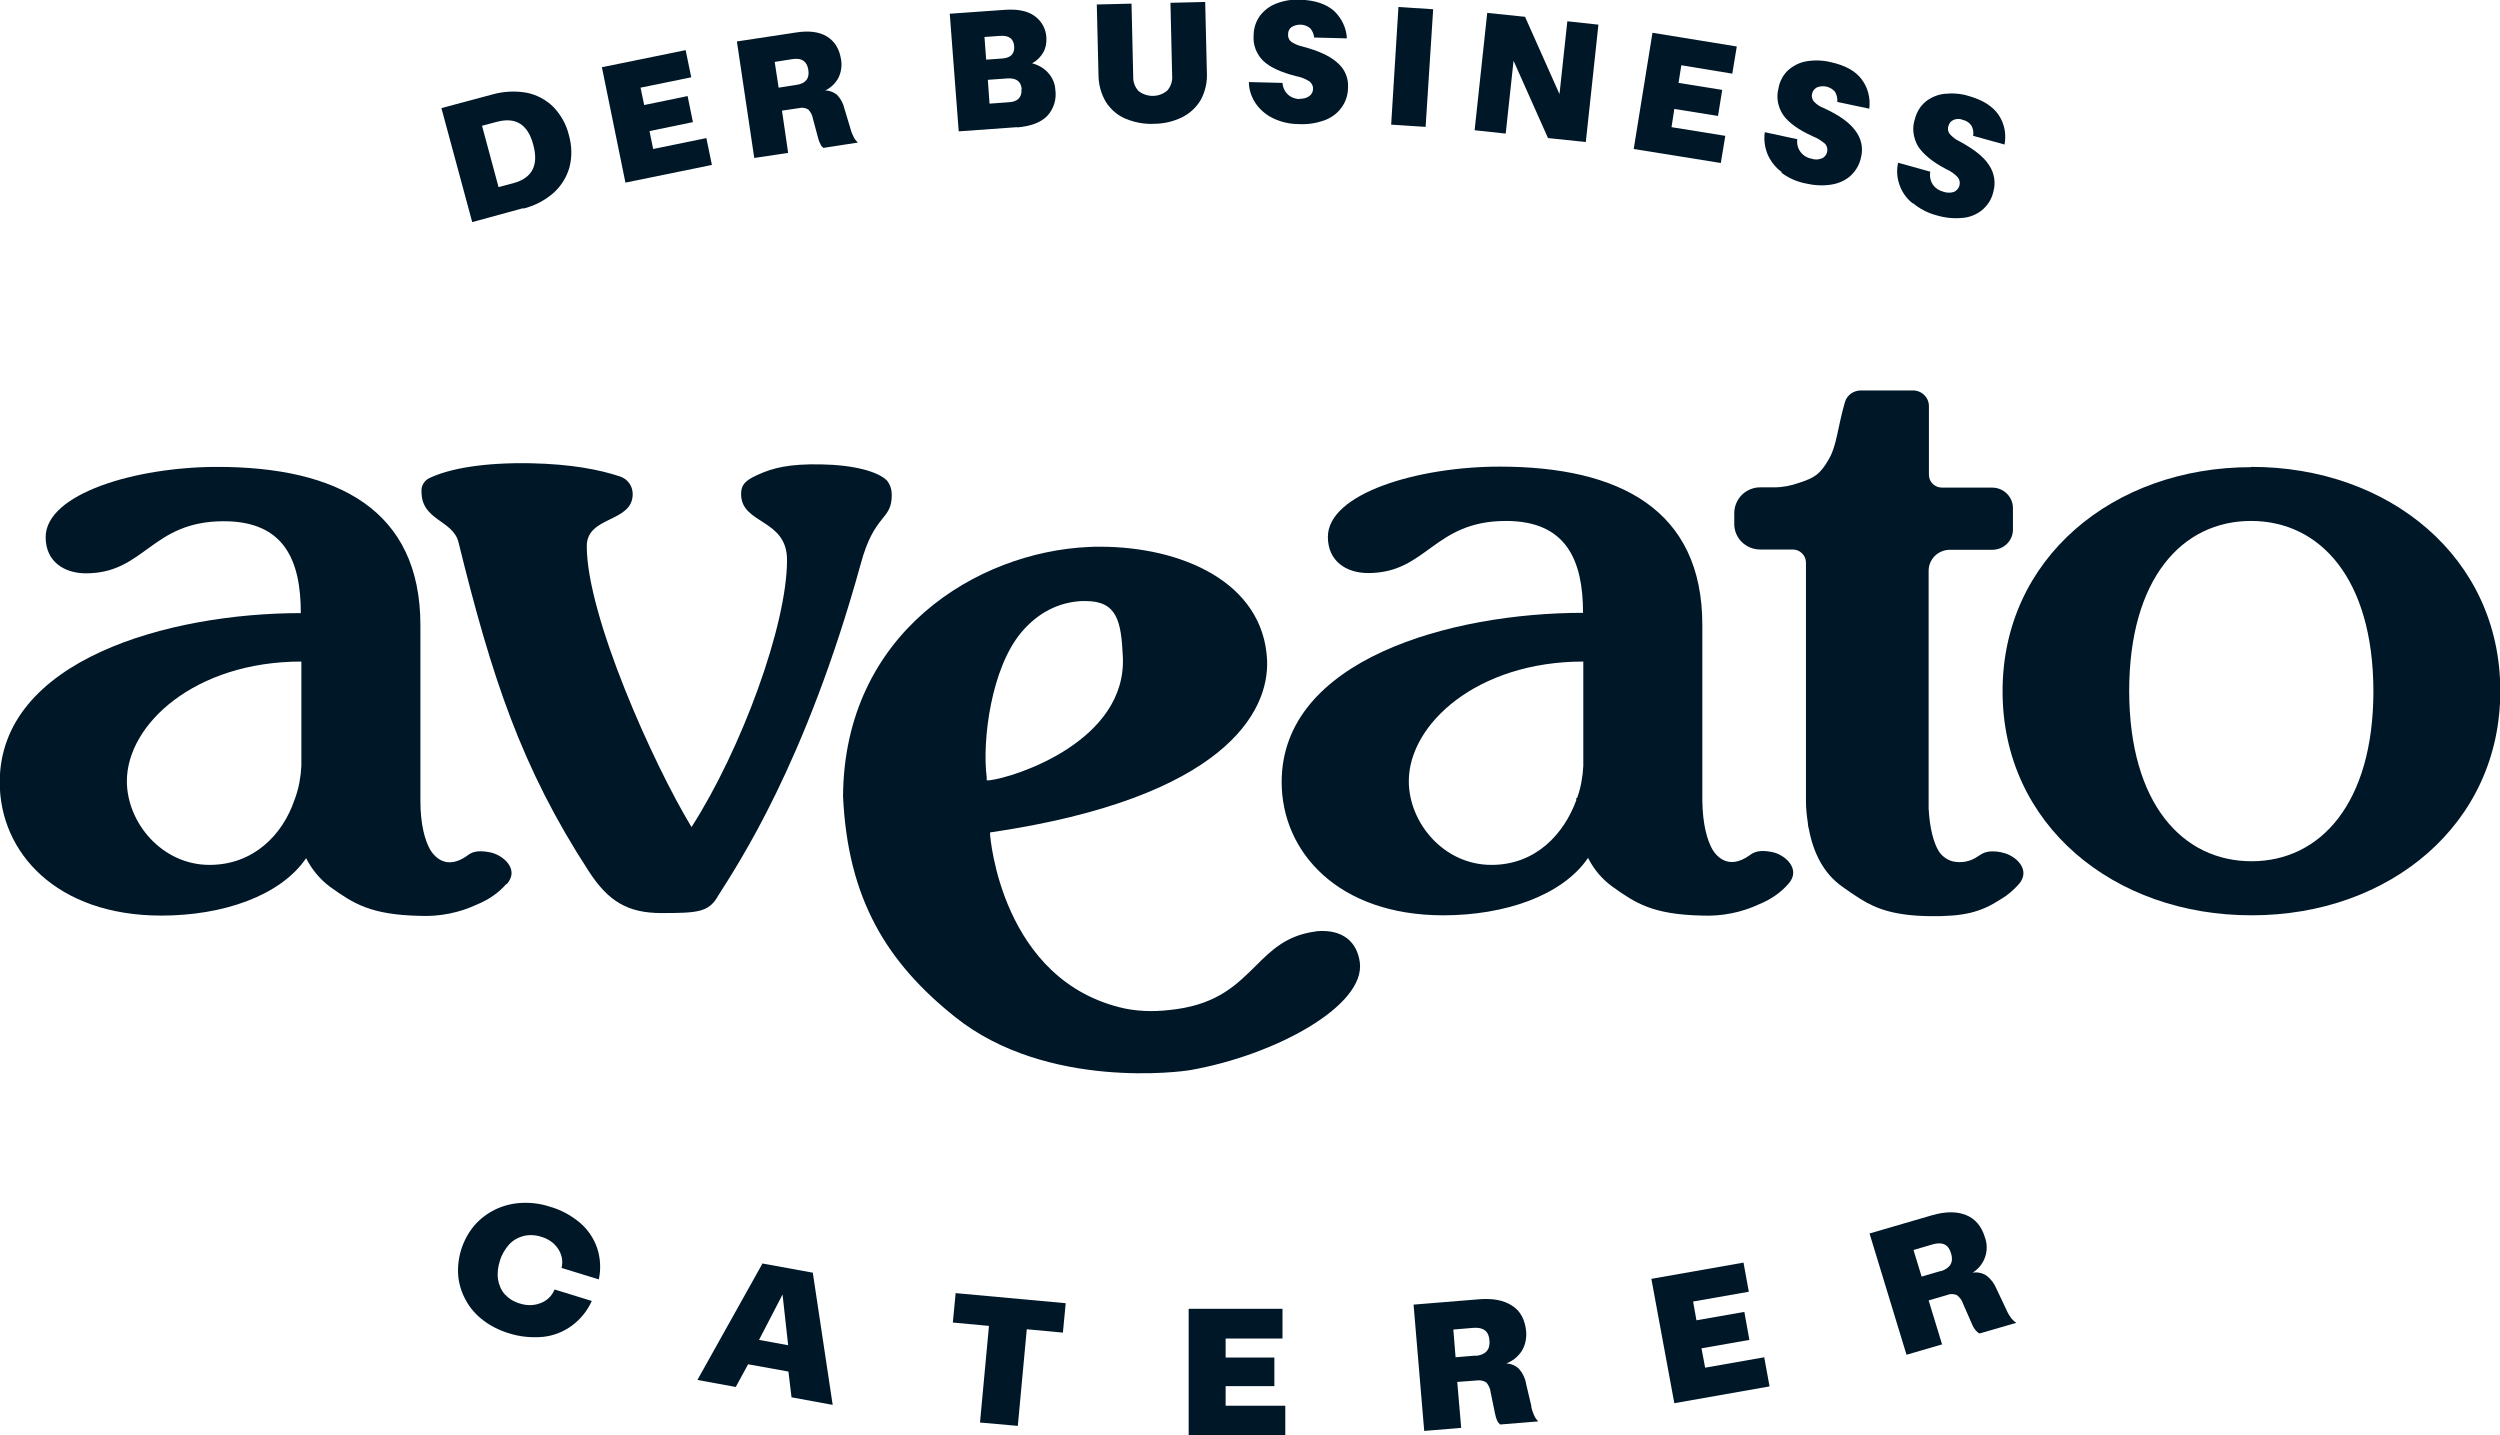 <?xml version="1.0" encoding="UTF-8"?>
<svg id="Ebene_1" data-name="Ebene 1" xmlns="http://www.w3.org/2000/svg" xmlns:xlink="http://www.w3.org/1999/xlink" viewBox="0 0 89.26 51.24">
  <defs>
    <clipPath id="clippath">
      <rect y="0" width="89.26" height="51.24" style="fill: none;"/>
    </clipPath>
  </defs>
  <g style="clip-path: url(#clippath);">
    <g>
      <path d="M20.71,43.66c-.32-.27-.69-.47-1.09-.58-.33-.11-.68-.15-1.03-.13-.32,.02-.63,.1-.92,.24-.28,.14-.53,.33-.73,.56-.42,.5-.63,1.15-.58,1.8,.03,.31,.12,.6,.27,.87,.15,.28,.36,.52,.61,.71,.27,.21,.59,.37,.92,.47,.4,.13,.82,.17,1.24,.13,.37-.04,.72-.18,1.02-.4,.31-.23,.55-.53,.71-.88l-1.33-.41c-.09,.23-.28,.41-.51,.49-.23,.09-.49,.09-.73,.01-.21-.06-.39-.17-.54-.33-.13-.15-.21-.34-.24-.54-.03-.22,0-.45,.07-.66,.06-.21,.18-.41,.33-.58,.14-.15,.32-.25,.51-.3,.21-.05,.43-.04,.64,.03,.24,.07,.45,.21,.59,.42,.14,.2,.19,.45,.13,.69l1.33,.41c.08-.37,.06-.76-.06-1.12-.12-.35-.33-.66-.61-.9" style="fill: #001728;"/>
      <path d="M27.1,47.84l.84-1.62,.2,1.81-1.04-.19Zm.13-2.74l-2.33,4.17,1.37,.25,.44-.81,1.44,.26,.11,.92,1.47,.27-.71-4.72-1.81-.33Z" style="fill: #001728;"/>
      <path d="M34.02,47.22l1.29,.12-.32,3.45,1.35,.12,.32-3.45,1.29,.12,.1-1.05-3.93-.36-.1,1.05Z" style="fill: #001728;"/>
      <path d="M42.44,46.73v4.52h3.45v-1.06h-2.13s0-.7,0-.7h1.74v-1.02h-1.74v-.68h2.03v-1.06h-3.34Z" style="fill: #001728;"/>
      <path d="M52.68,48.4l-.71,.06-.08-.99,.71-.06c.36-.03,.56,.12,.58,.45,.03,.33-.14,.52-.5,.55Zm2,1.82l-.19-.8c-.03-.2-.12-.39-.25-.54-.12-.12-.28-.19-.46-.2,.22-.08,.42-.24,.55-.44,.13-.21,.18-.46,.16-.7-.04-.42-.2-.73-.5-.92-.3-.2-.69-.27-1.19-.23l-2.33,.19,.38,4.51,1.32-.11-.14-1.64,.68-.05c.12-.02,.25,0,.36,.07,.08,.1,.14,.22,.15,.34l.16,.78c.02,.09,.04,.17,.08,.25,.02,.05,.06,.09,.1,.13l1.36-.11s-.09-.1-.12-.16c-.06-.12-.1-.24-.13-.37" style="fill: #001728;"/>
      <path d="M60.88,48.83l-.13-.69,1.71-.3-.18-1-1.71,.3-.12-.67,1.99-.35-.19-1.04-3.29,.58,.82,4.44,3.4-.6-.19-1.04-2.1,.37Z" style="fill: #001728;"/>
      <path d="M69.29,45.38l-.68,.2-.29-.95,.68-.2c.35-.1,.57,0,.66,.32,.1,.32-.03,.53-.37,.64Zm2.54,1.71c-.08-.1-.15-.22-.2-.34l-.35-.74c-.08-.19-.2-.35-.36-.47-.14-.09-.32-.13-.49-.1,.43-.27,.61-.79,.44-1.26-.12-.4-.35-.67-.68-.8-.33-.13-.73-.13-1.21,.01l-2.23,.65,1.32,4.33,1.27-.37-.48-1.57,.65-.19c.11-.05,.24-.05,.36,0,.1,.08,.18,.18,.22,.31l.32,.73c.03,.08,.08,.16,.14,.23,.03,.04,.08,.08,.13,.1l1.31-.38c-.06-.04-.11-.08-.15-.13" style="fill: #001728;"/>
      <path d="M17.74,4.35c.67-.18,1.11,.09,1.3,.82,.2,.73-.04,1.19-.71,1.37l-.53,.14-.59-2.19,.53-.14Zm.94,3.1c.4-.1,.77-.29,1.08-.56,.27-.24,.47-.56,.57-.91,.1-.38,.09-.78-.02-1.16-.09-.38-.29-.73-.56-1.01-.26-.25-.59-.43-.95-.5-.4-.07-.82-.05-1.21,.06l-1.83,.49,1.1,4.07,1.83-.5Z" style="fill: #001728;"/>
      <path d="M25.42,5.9l-.2-.97-1.9,.39-.13-.64,1.55-.32-.19-.93-1.55,.32-.13-.62,1.81-.37-.2-.97-2.99,.61,.84,4.12,3.08-.63Z" style="fill: #001728;"/>
      <path d="M28.3,2.11c.33-.05,.51,.08,.56,.38,.05,.31-.09,.49-.42,.54l-.64,.1-.14-.92,.64-.1Zm-.16,3.35l-.22-1.51,.61-.09c.11-.03,.23-.01,.33,.05,.08,.09,.14,.19,.16,.31l.19,.71c.02,.08,.05,.16,.09,.23,.02,.05,.06,.09,.1,.12l1.23-.19s-.09-.09-.12-.14c-.06-.11-.11-.22-.14-.34l-.22-.73c-.04-.18-.13-.35-.26-.49-.12-.1-.27-.16-.43-.16,.2-.09,.36-.25,.47-.44,.1-.2,.14-.44,.1-.66-.06-.39-.23-.66-.51-.83-.28-.17-.65-.21-1.1-.14l-2.11,.32,.62,4.16,1.2-.18Z" style="fill: #001728;"/>
      <path d="M35.71,1.28c.31-.02,.48,.1,.5,.37,.02,.27-.12,.42-.44,.44l-.56,.04-.06-.81,.56-.04Zm.76,1.91c.02,.28-.13,.44-.44,.46l-.7,.05-.06-.85,.7-.05c.32-.02,.49,.11,.51,.39m-.17,1.36c.48-.04,.84-.17,1.07-.4,.24-.25,.35-.6,.3-.94-.01-.22-.1-.43-.24-.59-.15-.18-.36-.3-.59-.36,.17-.09,.3-.22,.4-.39,.09-.16,.12-.34,.11-.52-.01-.3-.16-.59-.41-.77-.25-.19-.61-.26-1.06-.23l-1.98,.14,.32,4.2,2.09-.15Z" style="fill: #001728;"/>
      <path d="M39.49,3.65c.17,.26,.41,.47,.7,.59,.32,.13,.67,.2,1.01,.18,.35,0,.69-.08,1-.23,.28-.14,.51-.35,.67-.62,.17-.31,.24-.66,.22-1l-.06-2.5-1.24,.03,.06,2.59c.02,.19-.04,.39-.17,.54-.29,.25-.72,.26-1.03,.02-.13-.14-.2-.33-.19-.53l-.06-2.59-1.24,.03,.06,2.5c0,.35,.09,.69,.27,.99" style="fill: #001728;"/>
      <path d="M46.43,3.54c-.16,0-.32-.05-.44-.16-.12-.11-.19-.26-.2-.42l-1.2-.03c0,.27,.09,.53,.24,.76,.16,.23,.37,.41,.62,.53,.29,.14,.6,.21,.92,.21,.31,.02,.62-.03,.91-.13,.24-.09,.46-.24,.61-.45,.16-.21,.24-.47,.24-.73,.02-.34-.12-.66-.38-.88-.26-.24-.68-.43-1.25-.58-.14-.03-.28-.09-.4-.17-.08-.07-.12-.16-.11-.27,0-.1,.04-.19,.12-.25,.21-.13,.48-.12,.67,.04,.08,.09,.13,.21,.14,.33l1.17,.03c-.02-.38-.19-.73-.47-.99-.28-.24-.67-.37-1.18-.39-.3-.02-.6,.03-.88,.14-.23,.09-.43,.24-.58,.44-.14,.2-.22,.44-.22,.69-.03,.34,.1,.67,.34,.91,.24,.23,.63,.41,1.18,.55,.17,.03,.34,.1,.48,.19,.08,.07,.13,.17,.12,.27,0,.1-.05,.19-.13,.25-.1,.07-.23,.11-.36,.09" style="fill: #001728;"/>
      <path d="M49.66,4.45l1.24,.08,.27-4.2-1.24-.08-.26,4.2Z" style="fill: #001728;"/>
      <path d="M54.04,2.17l1.23,2.76,1.35,.14,.45-4.19-1.11-.12-.28,2.6-1.23-2.76-1.35-.14-.45,4.19,1.11,.12,.28-2.6Z" style="fill: #001728;"/>
      <path d="M61.6,4.85l-1.92-.31,.1-.65,1.56,.25,.15-.93-1.56-.25,.1-.63,1.82,.3,.16-.97-3.01-.49-.67,4.15,3.11,.5,.16-.97Z" style="fill: #001728;"/>
      <path d="M63.61,6.17c.25,.19,.55,.32,.86,.38,.3,.07,.61,.09,.92,.04,.26-.04,.5-.15,.69-.32,.19-.18,.32-.41,.37-.67,.08-.33,0-.67-.21-.94-.21-.29-.58-.55-1.12-.8-.14-.05-.26-.13-.36-.24-.06-.08-.09-.18-.06-.28,.02-.09,.08-.17,.17-.22,.23-.09,.49-.03,.65,.16,.06,.11,.09,.23,.08,.36l1.14,.24c.05-.38-.05-.76-.28-1.06-.22-.29-.59-.49-1.09-.6-.29-.07-.59-.08-.88-.03-.24,.04-.47,.16-.65,.32-.18,.17-.3,.4-.34,.64-.09,.33-.02,.68,.17,.96,.19,.27,.55,.53,1.06,.76,.16,.06,.31,.16,.44,.27,.12,.15,.09,.37-.06,.48-.01,.01-.03,.02-.05,.03-.12,.05-.25,.06-.37,.02-.16-.03-.3-.11-.4-.24-.1-.13-.14-.29-.12-.46l-1.16-.25c-.04,.27,0,.54,.1,.79,.11,.25,.28,.47,.5,.63Z" style="fill: #001728;"/>
      <path d="M68.31,7.26c.24,.2,.53,.35,.84,.43,.3,.09,.61,.12,.92,.09,.26-.02,.5-.12,.7-.28,.2-.17,.34-.39,.4-.65,.09-.32,.04-.67-.15-.95-.19-.3-.55-.58-1.07-.86-.13-.06-.24-.15-.34-.26-.06-.08-.08-.19-.04-.29,.02-.09,.09-.17,.18-.21,.11-.04,.22-.05,.33,0,.13,.03,.24,.1,.31,.21,.06,.11,.08,.23,.06,.36l1.12,.31c.07-.37,0-.75-.22-1.07-.21-.3-.56-.52-1.05-.66-.28-.09-.58-.11-.88-.08-.25,.03-.48,.13-.67,.28-.19,.16-.32,.38-.38,.62-.11,.32-.06,.67,.11,.97,.18,.28,.51,.56,1.01,.82,.16,.07,.3,.17,.42,.3,.11,.16,.07,.37-.09,.48-.02,.01-.03,.02-.05,.03-.12,.04-.25,.04-.37,0-.16-.04-.3-.13-.39-.26-.09-.14-.12-.3-.09-.46l-1.15-.32c-.06,.26-.04,.54,.05,.79,.09,.26,.25,.49,.47,.66" style="fill: #001728;"/>
      <path d="M25.61,32.03c.75-1.19,3.15-4.76,5.12-11.89,.49-1.83,1.11-1.54,1.11-2.47,0-.18-.05-.36-.17-.51-.31-.32-1.17-.56-2.36-.58-1.13-.02-1.7,.12-2.25,.37-.47,.21-.6,.37-.6,.69,0,1.09,1.64,.87,1.64,2.35,0,2.35-1.64,6.78-3.41,9.54-1.38-2.28-3.74-7.55-3.74-10.03,0-1.09,1.64-.83,1.64-1.86,0-.29-.18-.54-.46-.63-.72-.24-1.73-.44-3.18-.47-1.6-.03-2.9,.17-3.66,.55-.16,.1-.26,.28-.24,.47,0,1.03,1.12,1,1.32,1.8,1.18,4.79,2.23,8.03,4.66,11.76,.69,1.06,1.38,1.48,2.59,1.48,1.28,0,1.67-.03,2-.58" style="fill: #001728;"/>
      <path d="M7.48,30.88c-1.7,0-2.95-1.51-2.95-2.99,0-2.03,2.43-4.27,6.23-4.27v3.73c-.02,.39-.09,.78-.22,1.14l-.03,.08c-.41,1.21-1.44,2.31-3.03,2.31m10.61,.69c.48-.53-.13-1.05-.6-1.14-.47-.09-.66,0-.82,.13-.73,.51-1.15,.04-1.31-.22-.19-.34-.35-.9-.35-1.75v-6.27c0-4.11-2.95-5.65-7.25-5.65-2.92,0-6.13,.96-6.13,2.51,0,.87,.66,1.29,1.44,1.29,2.1,0,2.33-1.86,4.92-1.86,2.17,0,2.75,1.41,2.75,3.28-4.71,0-10.75,1.67-10.75,6.04,0,2.51,2.03,4.76,5.77,4.76,2.19,0,4.25-.7,5.17-2.05,.2,.4,.49,.75,.85,1.02,.84,.6,1.44,1,3.21,1.04,.71,.03,1.41-.11,2.05-.41,.39-.16,.75-.4,1.03-.72" style="fill: #001728;"/>
      <path d="M80.39,30.75c-2.46,0-4.36-2.05-4.37-6.07,0-4.02,1.89-6.08,4.35-6.08,2.46,0,4.36,2.05,4.37,6.07,0,4.02-1.9,6.08-4.35,6.08Zm-.02-14.07c-4.92,0-8.88,3.26-8.87,8.01,0,4.76,3.98,8,8.9,7.99,4.92,0,8.88-3.26,8.87-8.02,0-4.76-3.98-8-8.9-7.99Z" style="fill: #001728;"/>
      <path d="M71.46,30.43c-.48-.09-.65,.02-.82,.13-.27,.2-.61,.27-.94,.19-.2-.06-.37-.19-.48-.36-.18-.3-.32-.8-.36-1.52,0-.06,0-.12,0-.18v-8.31c0-.41,.33-.74,.74-.75h1.53c.41,0,.74-.32,.74-.72h0v-.77c0-.4-.33-.73-.74-.73h-1.79c-.26,0-.47-.2-.47-.46v-2.45c0-.32-.27-.57-.59-.56h-1.84c-.26,0-.5,.17-.57,.42-.26,.9-.29,1.54-.56,2.01-.32,.57-.53,.69-1.08,.87-.28,.1-.58,.16-.88,.16h-.5c-.51,0-.92,.4-.93,.91v.4c0,.51,.42,.91,.93,.91h1.16c.25,0,.46,.2,.47,.45v8.54c0,.26,.03,.53,.07,.79,0,.03,0,.06,.01,.09,0,.03,.01,.06,.02,.09,.16,.86,.52,1.6,1.2,2.08,.21,.15,.41,.29,.62,.42,.58,.37,1.24,.61,2.47,.63,1.25,.02,1.85-.14,2.56-.6,.24-.14,.45-.32,.64-.53,.48-.53-.13-1.06-.59-1.14" style="fill: #001728;"/>
      <path d="M53.25,30.88c-1.71,0-2.95-1.51-2.95-2.99,0-2.03,2.43-4.27,6.23-4.27v3.73c-.02,.39-.09,.78-.22,1.14h-.03v.08c-.44,1.2-1.44,2.31-3.03,2.31m10.02-.46c-.46-.09-.65,0-.82,.13-.73,.51-1.15,.04-1.31-.22-.19-.34-.35-.9-.36-1.75v-6.27c0-4.11-2.95-5.65-7.24-5.65-2.92,0-6.13,.96-6.13,2.51,0,.87,.66,1.29,1.44,1.29,2.1,0,2.33-1.86,4.92-1.86,2.16,0,2.75,1.41,2.75,3.28-4.72,0-10.76,1.67-10.76,6.04,0,2.51,2.03,4.76,5.77,4.76,2.19,0,4.25-.7,5.17-2.05,.2,.4,.49,.75,.86,1.02,.84,.6,1.44,1,3.21,1.04,.71,.03,1.41-.11,2.05-.41,.39-.16,.75-.4,1.03-.72,.48-.53-.13-1.06-.59-1.14" style="fill: #001728;"/>
      <path d="M47.24,33.24c-.1,0-.19,0-.29,.02-1.02,.14-1.56,.67-2.12,1.23-.66,.65-1.33,1.33-2.82,1.54-.3,.04-.6,.07-.91,.07-.31,0-.63-.03-.93-.09-4.43-.96-4.82-6.17-4.82-6.22v-.07s.08-.01,.08-.01c8.26-1.23,9.89-4.27,9.81-6.14-.13-2.8-3.08-4.05-5.96-4.05-.14,0-.28,0-.42,.01-3.96,.18-8.72,3.05-8.76,8.9,.17,3.67,1.56,5.93,4,7.88,3.29,2.63,8.16,1.94,8.38,1.9,3.04-.53,6.29-2.3,6.07-3.86-.1-.71-.58-1.11-1.33-1.11Zm-12.01-5.38v-.1c-.17-1.33,.16-3.92,1.25-5.2,.59-.69,1.32-1.06,2.15-1.1h.13c1.14,0,1.27,.74,1.33,1.99,.14,3.01-3.84,4.3-4.76,4.41h-.1Z" style="fill: #001728;"/>
    </g>
  </g>
</svg>